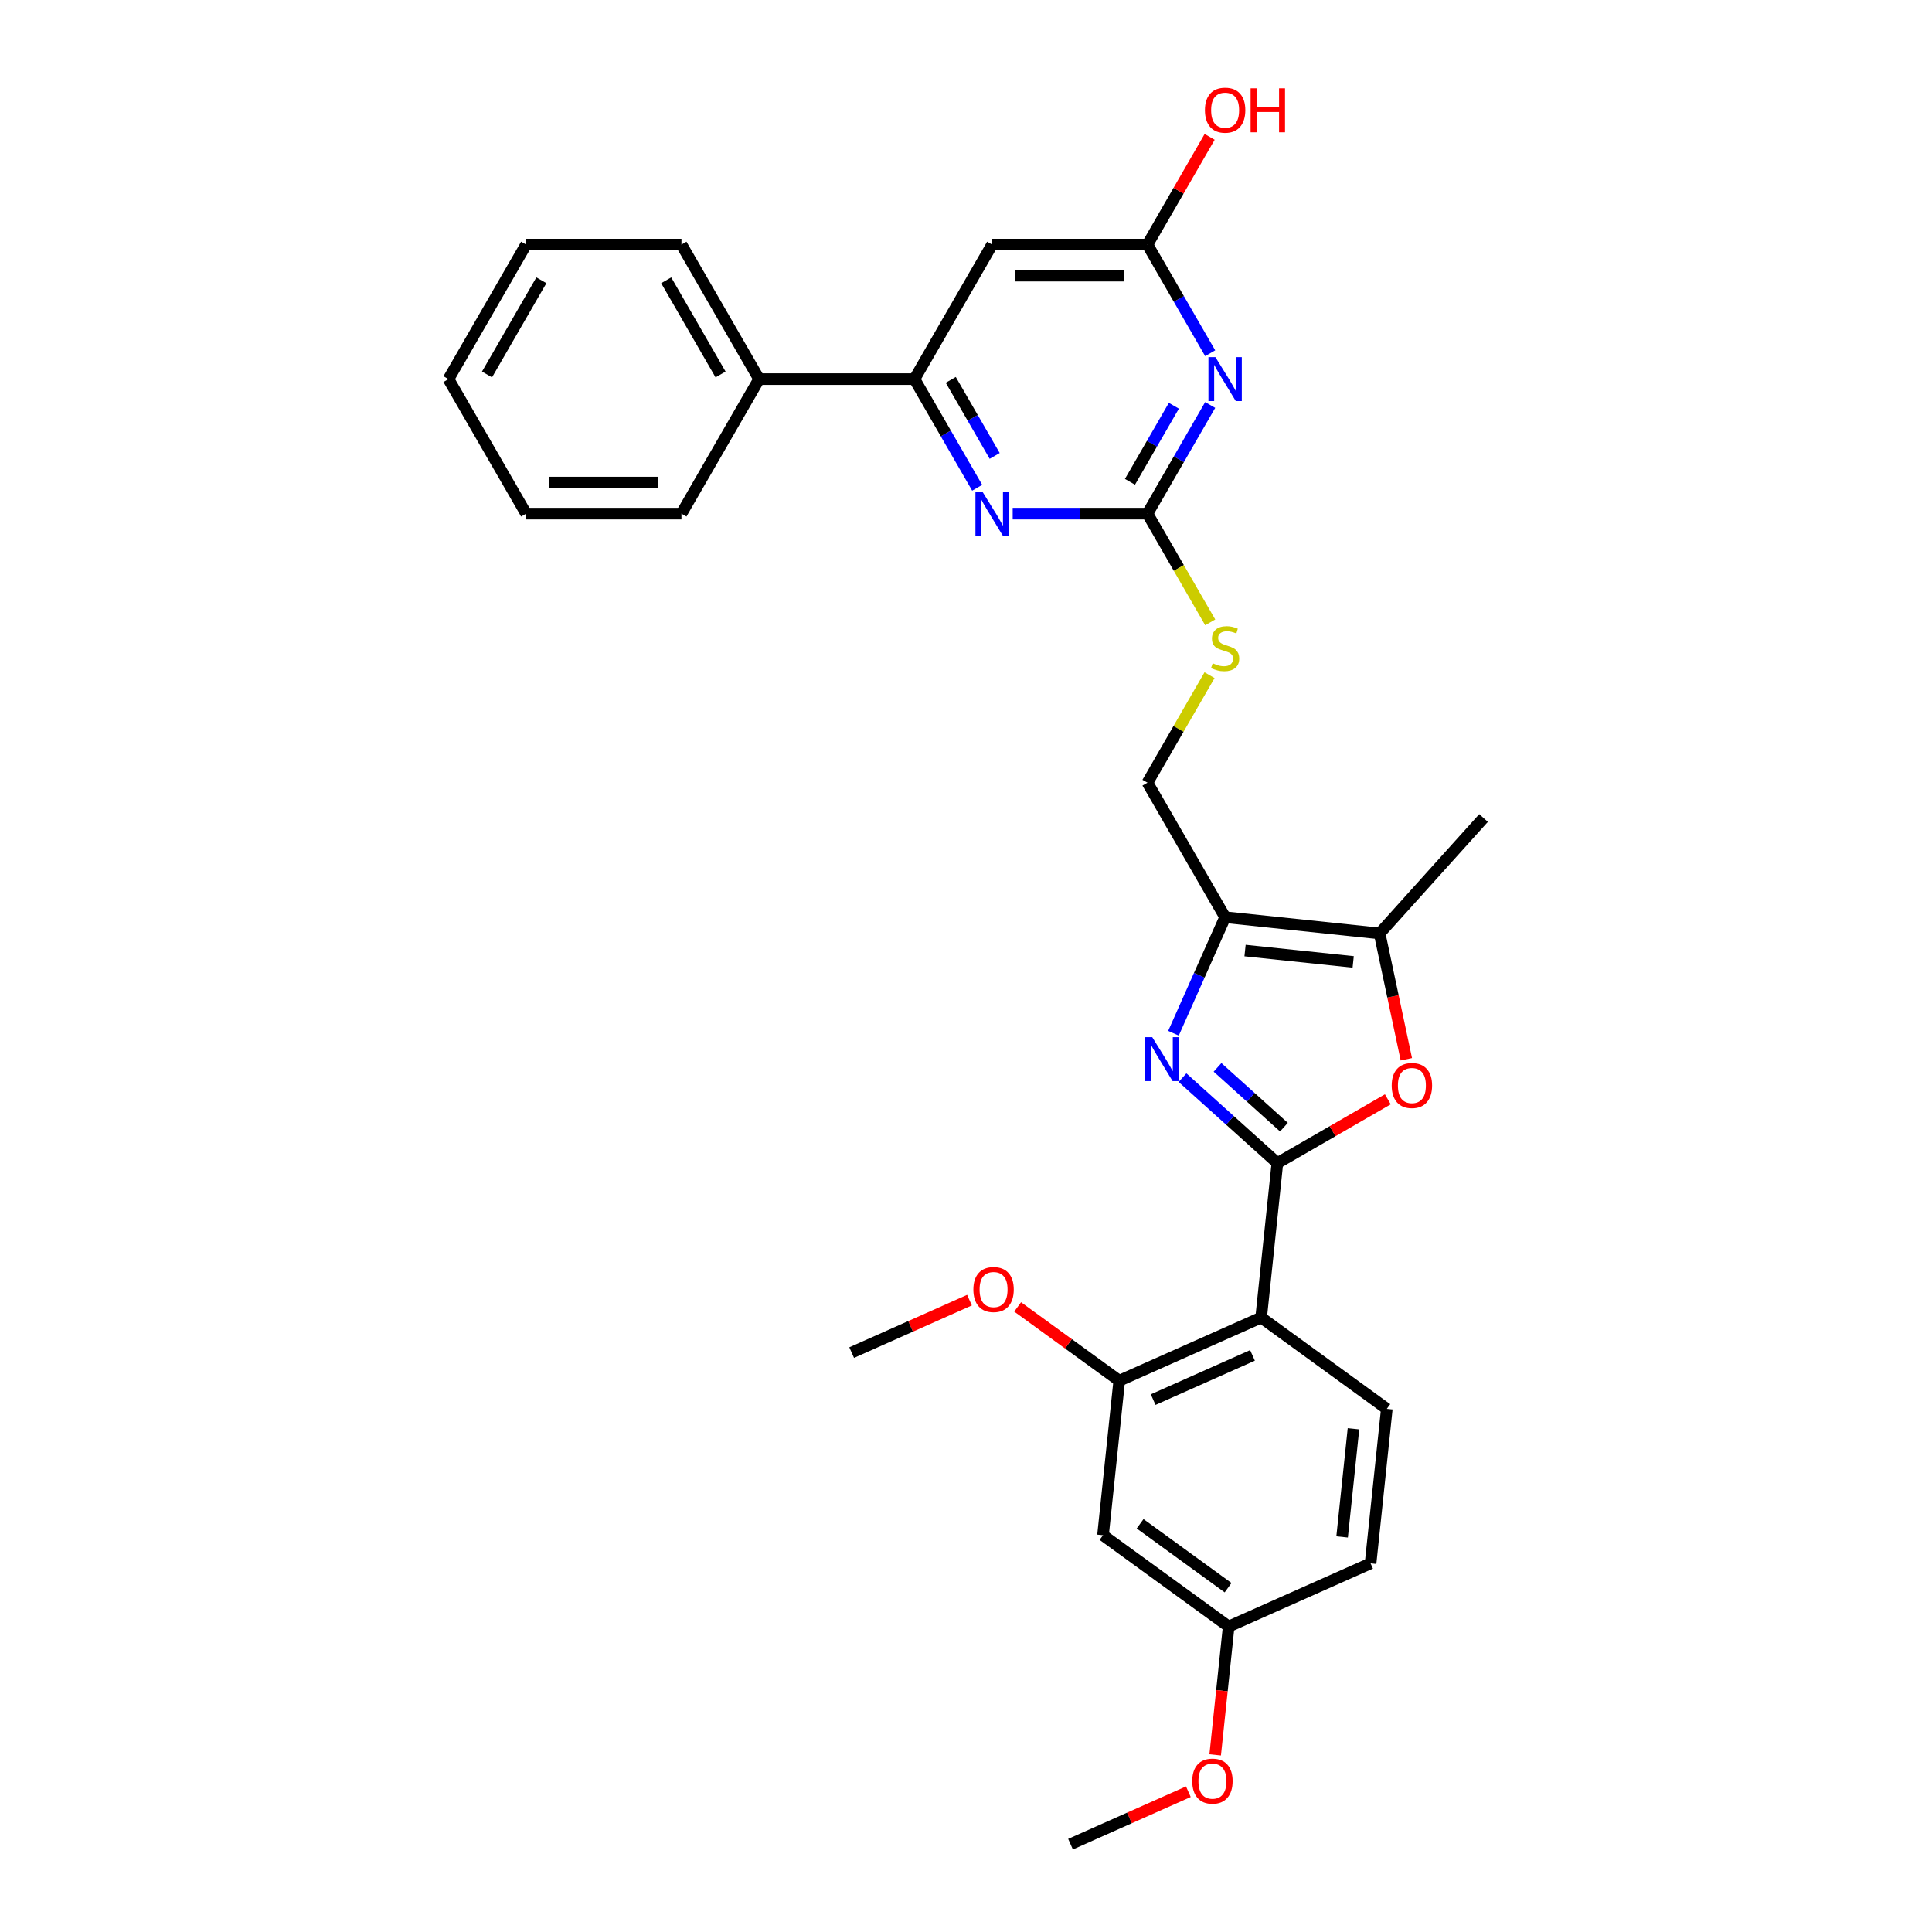 <?xml version='1.0' encoding='iso-8859-1'?>
<svg version='1.1' baseProfile='full'
              xmlns='http://www.w3.org/2000/svg'
                      xmlns:rdkit='http://www.rdkit.org/xml'
                      xmlns:xlink='http://www.w3.org/1999/xlink'
                  xml:space='preserve'
width='1000px' height='1000px' viewBox='0 0 1000 1000'>
<!-- END OF HEADER -->
<rect style='opacity:1.0;fill:#FFFFFF;stroke:none' width='1000' height='1000' x='0' y='0'> </rect>
<path class='bond-0' d='M 661.172,601.998 L 636.619,579.891' style='fill:none;fill-rule:evenodd;stroke:#000000;stroke-width:6px;stroke-linecap:butt;stroke-linejoin:miter;stroke-opacity:1' />
<path class='bond-0' d='M 636.619,579.891 L 612.067,557.784' style='fill:none;fill-rule:evenodd;stroke:#0000FF;stroke-width:6px;stroke-linecap:butt;stroke-linejoin:miter;stroke-opacity:1' />
<path class='bond-0' d='M 664.566,583.416 L 647.379,567.941' style='fill:none;fill-rule:evenodd;stroke:#000000;stroke-width:6px;stroke-linecap:butt;stroke-linejoin:miter;stroke-opacity:1' />
<path class='bond-0' d='M 647.379,567.941 L 630.193,552.466' style='fill:none;fill-rule:evenodd;stroke:#0000FF;stroke-width:6px;stroke-linecap:butt;stroke-linejoin:miter;stroke-opacity:1' />
<path class='bond-2' d='M 661.172,601.998 L 652.768,681.959' style='fill:none;fill-rule:evenodd;stroke:#000000;stroke-width:6px;stroke-linecap:butt;stroke-linejoin:miter;stroke-opacity:1' />
<path class='bond-3' d='M 661.172,601.998 L 689.756,585.495' style='fill:none;fill-rule:evenodd;stroke:#000000;stroke-width:6px;stroke-linecap:butt;stroke-linejoin:miter;stroke-opacity:1' />
<path class='bond-3' d='M 689.756,585.495 L 718.34,568.992' style='fill:none;fill-rule:evenodd;stroke:#FF0000;stroke-width:6px;stroke-linecap:butt;stroke-linejoin:miter;stroke-opacity:1' />
<path class='bond-1' d='M 607.386,534.804 L 620.755,504.776' style='fill:none;fill-rule:evenodd;stroke:#0000FF;stroke-width:6px;stroke-linecap:butt;stroke-linejoin:miter;stroke-opacity:1' />
<path class='bond-1' d='M 620.755,504.776 L 634.124,474.748' style='fill:none;fill-rule:evenodd;stroke:#000000;stroke-width:6px;stroke-linecap:butt;stroke-linejoin:miter;stroke-opacity:1' />
<path class='bond-15' d='M 634.124,474.748 L 593.923,405.118' style='fill:none;fill-rule:evenodd;stroke:#000000;stroke-width:6px;stroke-linecap:butt;stroke-linejoin:miter;stroke-opacity:1' />
<path class='bond-30' d='M 634.124,474.748 L 714.085,483.152' style='fill:none;fill-rule:evenodd;stroke:#000000;stroke-width:6px;stroke-linecap:butt;stroke-linejoin:miter;stroke-opacity:1' />
<path class='bond-30' d='M 644.437,492.001 L 700.41,497.884' style='fill:none;fill-rule:evenodd;stroke:#000000;stroke-width:6px;stroke-linecap:butt;stroke-linejoin:miter;stroke-opacity:1' />
<path class='bond-11' d='M 652.768,681.959 L 579.317,714.662' style='fill:none;fill-rule:evenodd;stroke:#000000;stroke-width:6px;stroke-linecap:butt;stroke-linejoin:miter;stroke-opacity:1' />
<path class='bond-11' d='M 648.291,701.555 L 596.875,724.446' style='fill:none;fill-rule:evenodd;stroke:#000000;stroke-width:6px;stroke-linecap:butt;stroke-linejoin:miter;stroke-opacity:1' />
<path class='bond-12' d='M 652.768,681.959 L 717.814,729.218' style='fill:none;fill-rule:evenodd;stroke:#000000;stroke-width:6px;stroke-linecap:butt;stroke-linejoin:miter;stroke-opacity:1' />
<path class='bond-6' d='M 727.927,548.273 L 721.006,515.713' style='fill:none;fill-rule:evenodd;stroke:#FF0000;stroke-width:6px;stroke-linecap:butt;stroke-linejoin:miter;stroke-opacity:1' />
<path class='bond-6' d='M 721.006,515.713 L 714.085,483.152' style='fill:none;fill-rule:evenodd;stroke:#000000;stroke-width:6px;stroke-linecap:butt;stroke-linejoin:miter;stroke-opacity:1' />
<path class='bond-4' d='M 626.391,209.623 L 610.157,237.74' style='fill:none;fill-rule:evenodd;stroke:#0000FF;stroke-width:6px;stroke-linecap:butt;stroke-linejoin:miter;stroke-opacity:1' />
<path class='bond-4' d='M 610.157,237.74 L 593.923,265.858' style='fill:none;fill-rule:evenodd;stroke:#000000;stroke-width:6px;stroke-linecap:butt;stroke-linejoin:miter;stroke-opacity:1' />
<path class='bond-4' d='M 607.594,210.018 L 596.231,229.7' style='fill:none;fill-rule:evenodd;stroke:#0000FF;stroke-width:6px;stroke-linecap:butt;stroke-linejoin:miter;stroke-opacity:1' />
<path class='bond-4' d='M 596.231,229.7 L 584.867,249.383' style='fill:none;fill-rule:evenodd;stroke:#000000;stroke-width:6px;stroke-linecap:butt;stroke-linejoin:miter;stroke-opacity:1' />
<path class='bond-10' d='M 626.391,182.833 L 610.157,154.716' style='fill:none;fill-rule:evenodd;stroke:#0000FF;stroke-width:6px;stroke-linecap:butt;stroke-linejoin:miter;stroke-opacity:1' />
<path class='bond-10' d='M 610.157,154.716 L 593.923,126.598' style='fill:none;fill-rule:evenodd;stroke:#000000;stroke-width:6px;stroke-linecap:butt;stroke-linejoin:miter;stroke-opacity:1' />
<path class='bond-5' d='M 593.923,265.858 L 610.166,293.992' style='fill:none;fill-rule:evenodd;stroke:#000000;stroke-width:6px;stroke-linecap:butt;stroke-linejoin:miter;stroke-opacity:1' />
<path class='bond-5' d='M 610.166,293.992 L 626.409,322.125' style='fill:none;fill-rule:evenodd;stroke:#CCCC00;stroke-width:6px;stroke-linecap:butt;stroke-linejoin:miter;stroke-opacity:1' />
<path class='bond-7' d='M 593.923,265.858 L 559.045,265.858' style='fill:none;fill-rule:evenodd;stroke:#000000;stroke-width:6px;stroke-linecap:butt;stroke-linejoin:miter;stroke-opacity:1' />
<path class='bond-7' d='M 559.045,265.858 L 524.167,265.858' style='fill:none;fill-rule:evenodd;stroke:#0000FF;stroke-width:6px;stroke-linecap:butt;stroke-linejoin:miter;stroke-opacity:1' />
<path class='bond-21' d='M 714.085,483.152 L 767.885,423.402' style='fill:none;fill-rule:evenodd;stroke:#000000;stroke-width:6px;stroke-linecap:butt;stroke-linejoin:miter;stroke-opacity:1' />
<path class='bond-8' d='M 505.788,252.463 L 489.554,224.346' style='fill:none;fill-rule:evenodd;stroke:#0000FF;stroke-width:6px;stroke-linecap:butt;stroke-linejoin:miter;stroke-opacity:1' />
<path class='bond-8' d='M 489.554,224.346 L 473.321,196.228' style='fill:none;fill-rule:evenodd;stroke:#000000;stroke-width:6px;stroke-linecap:butt;stroke-linejoin:miter;stroke-opacity:1' />
<path class='bond-8' d='M 514.844,235.988 L 503.48,216.305' style='fill:none;fill-rule:evenodd;stroke:#0000FF;stroke-width:6px;stroke-linecap:butt;stroke-linejoin:miter;stroke-opacity:1' />
<path class='bond-8' d='M 503.48,216.305 L 492.117,196.623' style='fill:none;fill-rule:evenodd;stroke:#000000;stroke-width:6px;stroke-linecap:butt;stroke-linejoin:miter;stroke-opacity:1' />
<path class='bond-9' d='M 473.321,196.228 L 513.521,126.598' style='fill:none;fill-rule:evenodd;stroke:#000000;stroke-width:6px;stroke-linecap:butt;stroke-linejoin:miter;stroke-opacity:1' />
<path class='bond-16' d='M 473.321,196.228 L 392.919,196.228' style='fill:none;fill-rule:evenodd;stroke:#000000;stroke-width:6px;stroke-linecap:butt;stroke-linejoin:miter;stroke-opacity:1' />
<path class='bond-32' d='M 513.521,126.598 L 593.923,126.598' style='fill:none;fill-rule:evenodd;stroke:#000000;stroke-width:6px;stroke-linecap:butt;stroke-linejoin:miter;stroke-opacity:1' />
<path class='bond-32' d='M 525.582,142.678 L 581.863,142.678' style='fill:none;fill-rule:evenodd;stroke:#000000;stroke-width:6px;stroke-linecap:butt;stroke-linejoin:miter;stroke-opacity:1' />
<path class='bond-19' d='M 593.923,126.598 L 610.018,98.722' style='fill:none;fill-rule:evenodd;stroke:#000000;stroke-width:6px;stroke-linecap:butt;stroke-linejoin:miter;stroke-opacity:1' />
<path class='bond-19' d='M 610.018,98.722 L 626.112,70.845' style='fill:none;fill-rule:evenodd;stroke:#FF0000;stroke-width:6px;stroke-linecap:butt;stroke-linejoin:miter;stroke-opacity:1' />
<path class='bond-13' d='M 579.317,714.662 L 570.913,794.623' style='fill:none;fill-rule:evenodd;stroke:#000000;stroke-width:6px;stroke-linecap:butt;stroke-linejoin:miter;stroke-opacity:1' />
<path class='bond-20' d='M 579.317,714.662 L 553.025,695.559' style='fill:none;fill-rule:evenodd;stroke:#000000;stroke-width:6px;stroke-linecap:butt;stroke-linejoin:miter;stroke-opacity:1' />
<path class='bond-20' d='M 553.025,695.559 L 526.733,676.457' style='fill:none;fill-rule:evenodd;stroke:#FF0000;stroke-width:6px;stroke-linecap:butt;stroke-linejoin:miter;stroke-opacity:1' />
<path class='bond-18' d='M 717.814,729.218 L 709.41,809.179' style='fill:none;fill-rule:evenodd;stroke:#000000;stroke-width:6px;stroke-linecap:butt;stroke-linejoin:miter;stroke-opacity:1' />
<path class='bond-18' d='M 700.561,739.531 L 694.678,795.504' style='fill:none;fill-rule:evenodd;stroke:#000000;stroke-width:6px;stroke-linecap:butt;stroke-linejoin:miter;stroke-opacity:1' />
<path class='bond-31' d='M 570.913,794.623 L 635.959,841.882' style='fill:none;fill-rule:evenodd;stroke:#000000;stroke-width:6px;stroke-linecap:butt;stroke-linejoin:miter;stroke-opacity:1' />
<path class='bond-31' d='M 590.121,788.702 L 635.654,821.784' style='fill:none;fill-rule:evenodd;stroke:#000000;stroke-width:6px;stroke-linecap:butt;stroke-linejoin:miter;stroke-opacity:1' />
<path class='bond-14' d='M 626.056,349.462 L 609.99,377.29' style='fill:none;fill-rule:evenodd;stroke:#CCCC00;stroke-width:6px;stroke-linecap:butt;stroke-linejoin:miter;stroke-opacity:1' />
<path class='bond-14' d='M 609.99,377.29 L 593.923,405.118' style='fill:none;fill-rule:evenodd;stroke:#000000;stroke-width:6px;stroke-linecap:butt;stroke-linejoin:miter;stroke-opacity:1' />
<path class='bond-23' d='M 392.919,196.228 L 352.718,126.598' style='fill:none;fill-rule:evenodd;stroke:#000000;stroke-width:6px;stroke-linecap:butt;stroke-linejoin:miter;stroke-opacity:1' />
<path class='bond-23' d='M 372.963,193.824 L 344.822,145.083' style='fill:none;fill-rule:evenodd;stroke:#000000;stroke-width:6px;stroke-linecap:butt;stroke-linejoin:miter;stroke-opacity:1' />
<path class='bond-24' d='M 392.919,196.228 L 352.718,265.858' style='fill:none;fill-rule:evenodd;stroke:#000000;stroke-width:6px;stroke-linecap:butt;stroke-linejoin:miter;stroke-opacity:1' />
<path class='bond-17' d='M 635.959,841.882 L 709.41,809.179' style='fill:none;fill-rule:evenodd;stroke:#000000;stroke-width:6px;stroke-linecap:butt;stroke-linejoin:miter;stroke-opacity:1' />
<path class='bond-22' d='M 635.959,841.882 L 632.468,875.101' style='fill:none;fill-rule:evenodd;stroke:#000000;stroke-width:6px;stroke-linecap:butt;stroke-linejoin:miter;stroke-opacity:1' />
<path class='bond-22' d='M 632.468,875.101 L 628.976,908.32' style='fill:none;fill-rule:evenodd;stroke:#FF0000;stroke-width:6px;stroke-linecap:butt;stroke-linejoin:miter;stroke-opacity:1' />
<path class='bond-25' d='M 501.808,672.951 L 471.314,686.528' style='fill:none;fill-rule:evenodd;stroke:#FF0000;stroke-width:6px;stroke-linecap:butt;stroke-linejoin:miter;stroke-opacity:1' />
<path class='bond-25' d='M 471.314,686.528 L 440.82,700.105' style='fill:none;fill-rule:evenodd;stroke:#000000;stroke-width:6px;stroke-linecap:butt;stroke-linejoin:miter;stroke-opacity:1' />
<path class='bond-26' d='M 615.093,927.392 L 584.598,940.969' style='fill:none;fill-rule:evenodd;stroke:#FF0000;stroke-width:6px;stroke-linecap:butt;stroke-linejoin:miter;stroke-opacity:1' />
<path class='bond-26' d='M 584.598,940.969 L 554.104,954.545' style='fill:none;fill-rule:evenodd;stroke:#000000;stroke-width:6px;stroke-linecap:butt;stroke-linejoin:miter;stroke-opacity:1' />
<path class='bond-28' d='M 352.718,126.598 L 272.316,126.598' style='fill:none;fill-rule:evenodd;stroke:#000000;stroke-width:6px;stroke-linecap:butt;stroke-linejoin:miter;stroke-opacity:1' />
<path class='bond-27' d='M 352.718,265.858 L 272.316,265.858' style='fill:none;fill-rule:evenodd;stroke:#000000;stroke-width:6px;stroke-linecap:butt;stroke-linejoin:miter;stroke-opacity:1' />
<path class='bond-27' d='M 340.658,249.778 L 284.376,249.778' style='fill:none;fill-rule:evenodd;stroke:#000000;stroke-width:6px;stroke-linecap:butt;stroke-linejoin:miter;stroke-opacity:1' />
<path class='bond-29' d='M 272.316,265.858 L 232.115,196.228' style='fill:none;fill-rule:evenodd;stroke:#000000;stroke-width:6px;stroke-linecap:butt;stroke-linejoin:miter;stroke-opacity:1' />
<path class='bond-33' d='M 272.316,126.598 L 232.115,196.228' style='fill:none;fill-rule:evenodd;stroke:#000000;stroke-width:6px;stroke-linecap:butt;stroke-linejoin:miter;stroke-opacity:1' />
<path class='bond-33' d='M 280.212,145.083 L 252.071,193.824' style='fill:none;fill-rule:evenodd;stroke:#000000;stroke-width:6px;stroke-linecap:butt;stroke-linejoin:miter;stroke-opacity:1' />
<path  class='atom-1' d='M 596.389 536.814
L 603.85 548.874
Q 604.59 550.064, 605.78 552.219
Q 606.969 554.373, 607.034 554.502
L 607.034 536.814
L 610.057 536.814
L 610.057 559.583
L 606.937 559.583
L 598.929 546.398
Q 597.997 544.854, 597 543.085
Q 596.035 541.316, 595.745 540.769
L 595.745 559.583
L 592.787 559.583
L 592.787 536.814
L 596.389 536.814
' fill='#0000FF'/>
<path  class='atom-4' d='M 720.35 561.861
Q 720.35 556.394, 723.051 553.339
Q 725.753 550.283, 730.802 550.283
Q 735.851 550.283, 738.553 553.339
Q 741.254 556.394, 741.254 561.861
Q 741.254 567.393, 738.52 570.545
Q 735.787 573.664, 730.802 573.664
Q 725.785 573.664, 723.051 570.545
Q 720.35 567.425, 720.35 561.861
M 730.802 571.091
Q 734.275 571.091, 736.141 568.776
Q 738.038 566.428, 738.038 561.861
Q 738.038 557.391, 736.141 555.14
Q 734.275 552.856, 730.802 552.856
Q 727.329 552.856, 725.431 555.108
Q 723.566 557.359, 723.566 561.861
Q 723.566 566.46, 725.431 568.776
Q 727.329 571.091, 730.802 571.091
' fill='#FF0000'/>
<path  class='atom-5' d='M 629.091 184.843
L 636.552 196.903
Q 637.292 198.093, 638.482 200.248
Q 639.672 202.403, 639.736 202.532
L 639.736 184.843
L 642.759 184.843
L 642.759 207.613
L 639.64 207.613
L 631.632 194.427
Q 630.699 192.883, 629.702 191.114
Q 628.737 189.346, 628.448 188.799
L 628.448 207.613
L 625.489 207.613
L 625.489 184.843
L 629.091 184.843
' fill='#0000FF'/>
<path  class='atom-8' d='M 508.488 254.473
L 515.95 266.533
Q 516.689 267.723, 517.879 269.878
Q 519.069 272.033, 519.134 272.161
L 519.134 254.473
L 522.157 254.473
L 522.157 277.243
L 519.037 277.243
L 511.029 264.057
Q 510.096 262.513, 509.099 260.744
Q 508.135 258.976, 507.845 258.429
L 507.845 277.243
L 504.886 277.243
L 504.886 254.473
L 508.488 254.473
' fill='#0000FF'/>
<path  class='atom-15' d='M 627.692 343.303
Q 627.949 343.399, 629.011 343.85
Q 630.072 344.3, 631.23 344.589
Q 632.42 344.847, 633.577 344.847
Q 635.732 344.847, 636.986 343.818
Q 638.241 342.756, 638.241 340.923
Q 638.241 339.669, 637.597 338.897
Q 636.986 338.125, 636.022 337.707
Q 635.057 337.289, 633.449 336.807
Q 631.423 336.195, 630.201 335.617
Q 629.011 335.038, 628.142 333.816
Q 627.306 332.593, 627.306 330.535
Q 627.306 327.673, 629.236 325.904
Q 631.197 324.135, 635.057 324.135
Q 637.694 324.135, 640.685 325.389
L 639.945 327.866
Q 637.212 326.74, 635.153 326.74
Q 632.934 326.74, 631.712 327.673
Q 630.49 328.573, 630.522 330.149
Q 630.522 331.371, 631.133 332.111
Q 631.776 332.851, 632.677 333.269
Q 633.61 333.687, 635.153 334.169
Q 637.212 334.813, 638.434 335.456
Q 639.656 336.099, 640.524 337.418
Q 641.425 338.704, 641.425 340.923
Q 641.425 344.075, 639.302 345.779
Q 637.212 347.452, 633.706 347.452
Q 631.68 347.452, 630.136 347.001
Q 628.625 346.583, 626.824 345.844
L 627.692 343.303
' fill='#CCCC00'/>
<path  class='atom-20' d='M 623.672 57.032
Q 623.672 51.565, 626.373 48.51
Q 629.075 45.455, 634.124 45.455
Q 639.173 45.455, 641.875 48.51
Q 644.576 51.565, 644.576 57.032
Q 644.576 62.564, 641.843 65.716
Q 639.109 68.835, 634.124 68.835
Q 629.107 68.835, 626.373 65.716
Q 623.672 62.596, 623.672 57.032
M 634.124 66.263
Q 637.597 66.263, 639.463 63.947
Q 641.36 61.599, 641.36 57.032
Q 641.36 52.562, 639.463 50.311
Q 637.597 48.027, 634.124 48.027
Q 630.651 48.027, 628.753 50.279
Q 626.888 52.53, 626.888 57.032
Q 626.888 61.631, 628.753 63.947
Q 630.651 66.263, 634.124 66.263
' fill='#FF0000'/>
<path  class='atom-20' d='M 647.31 45.712
L 650.397 45.712
L 650.397 55.392
L 662.04 55.392
L 662.04 45.712
L 665.127 45.712
L 665.127 68.482
L 662.04 68.482
L 662.04 57.965
L 650.397 57.965
L 650.397 68.482
L 647.31 68.482
L 647.31 45.712
' fill='#FF0000'/>
<path  class='atom-21' d='M 503.818 667.467
Q 503.818 662, 506.52 658.944
Q 509.221 655.889, 514.271 655.889
Q 519.32 655.889, 522.021 658.944
Q 524.723 662, 524.723 667.467
Q 524.723 672.999, 521.989 676.15
Q 519.256 679.27, 514.271 679.27
Q 509.254 679.27, 506.52 676.15
Q 503.818 673.031, 503.818 667.467
M 514.271 676.697
Q 517.744 676.697, 519.609 674.381
Q 521.507 672.034, 521.507 667.467
Q 521.507 662.997, 519.609 660.745
Q 517.744 658.462, 514.271 658.462
Q 510.797 658.462, 508.9 660.713
Q 507.034 662.964, 507.034 667.467
Q 507.034 672.066, 508.9 674.381
Q 510.797 676.697, 514.271 676.697
' fill='#FF0000'/>
<path  class='atom-23' d='M 617.103 921.907
Q 617.103 916.44, 619.804 913.385
Q 622.506 910.33, 627.555 910.33
Q 632.604 910.33, 635.306 913.385
Q 638.007 916.44, 638.007 921.907
Q 638.007 927.439, 635.273 930.591
Q 632.54 933.71, 627.555 933.71
Q 622.538 933.71, 619.804 930.591
Q 617.103 927.471, 617.103 921.907
M 627.555 931.138
Q 631.028 931.138, 632.894 928.822
Q 634.791 926.474, 634.791 921.907
Q 634.791 917.437, 632.894 915.186
Q 631.028 912.902, 627.555 912.902
Q 624.081 912.902, 622.184 915.154
Q 620.319 917.405, 620.319 921.907
Q 620.319 926.506, 622.184 928.822
Q 624.081 931.138, 627.555 931.138
' fill='#FF0000'/>
</svg>
